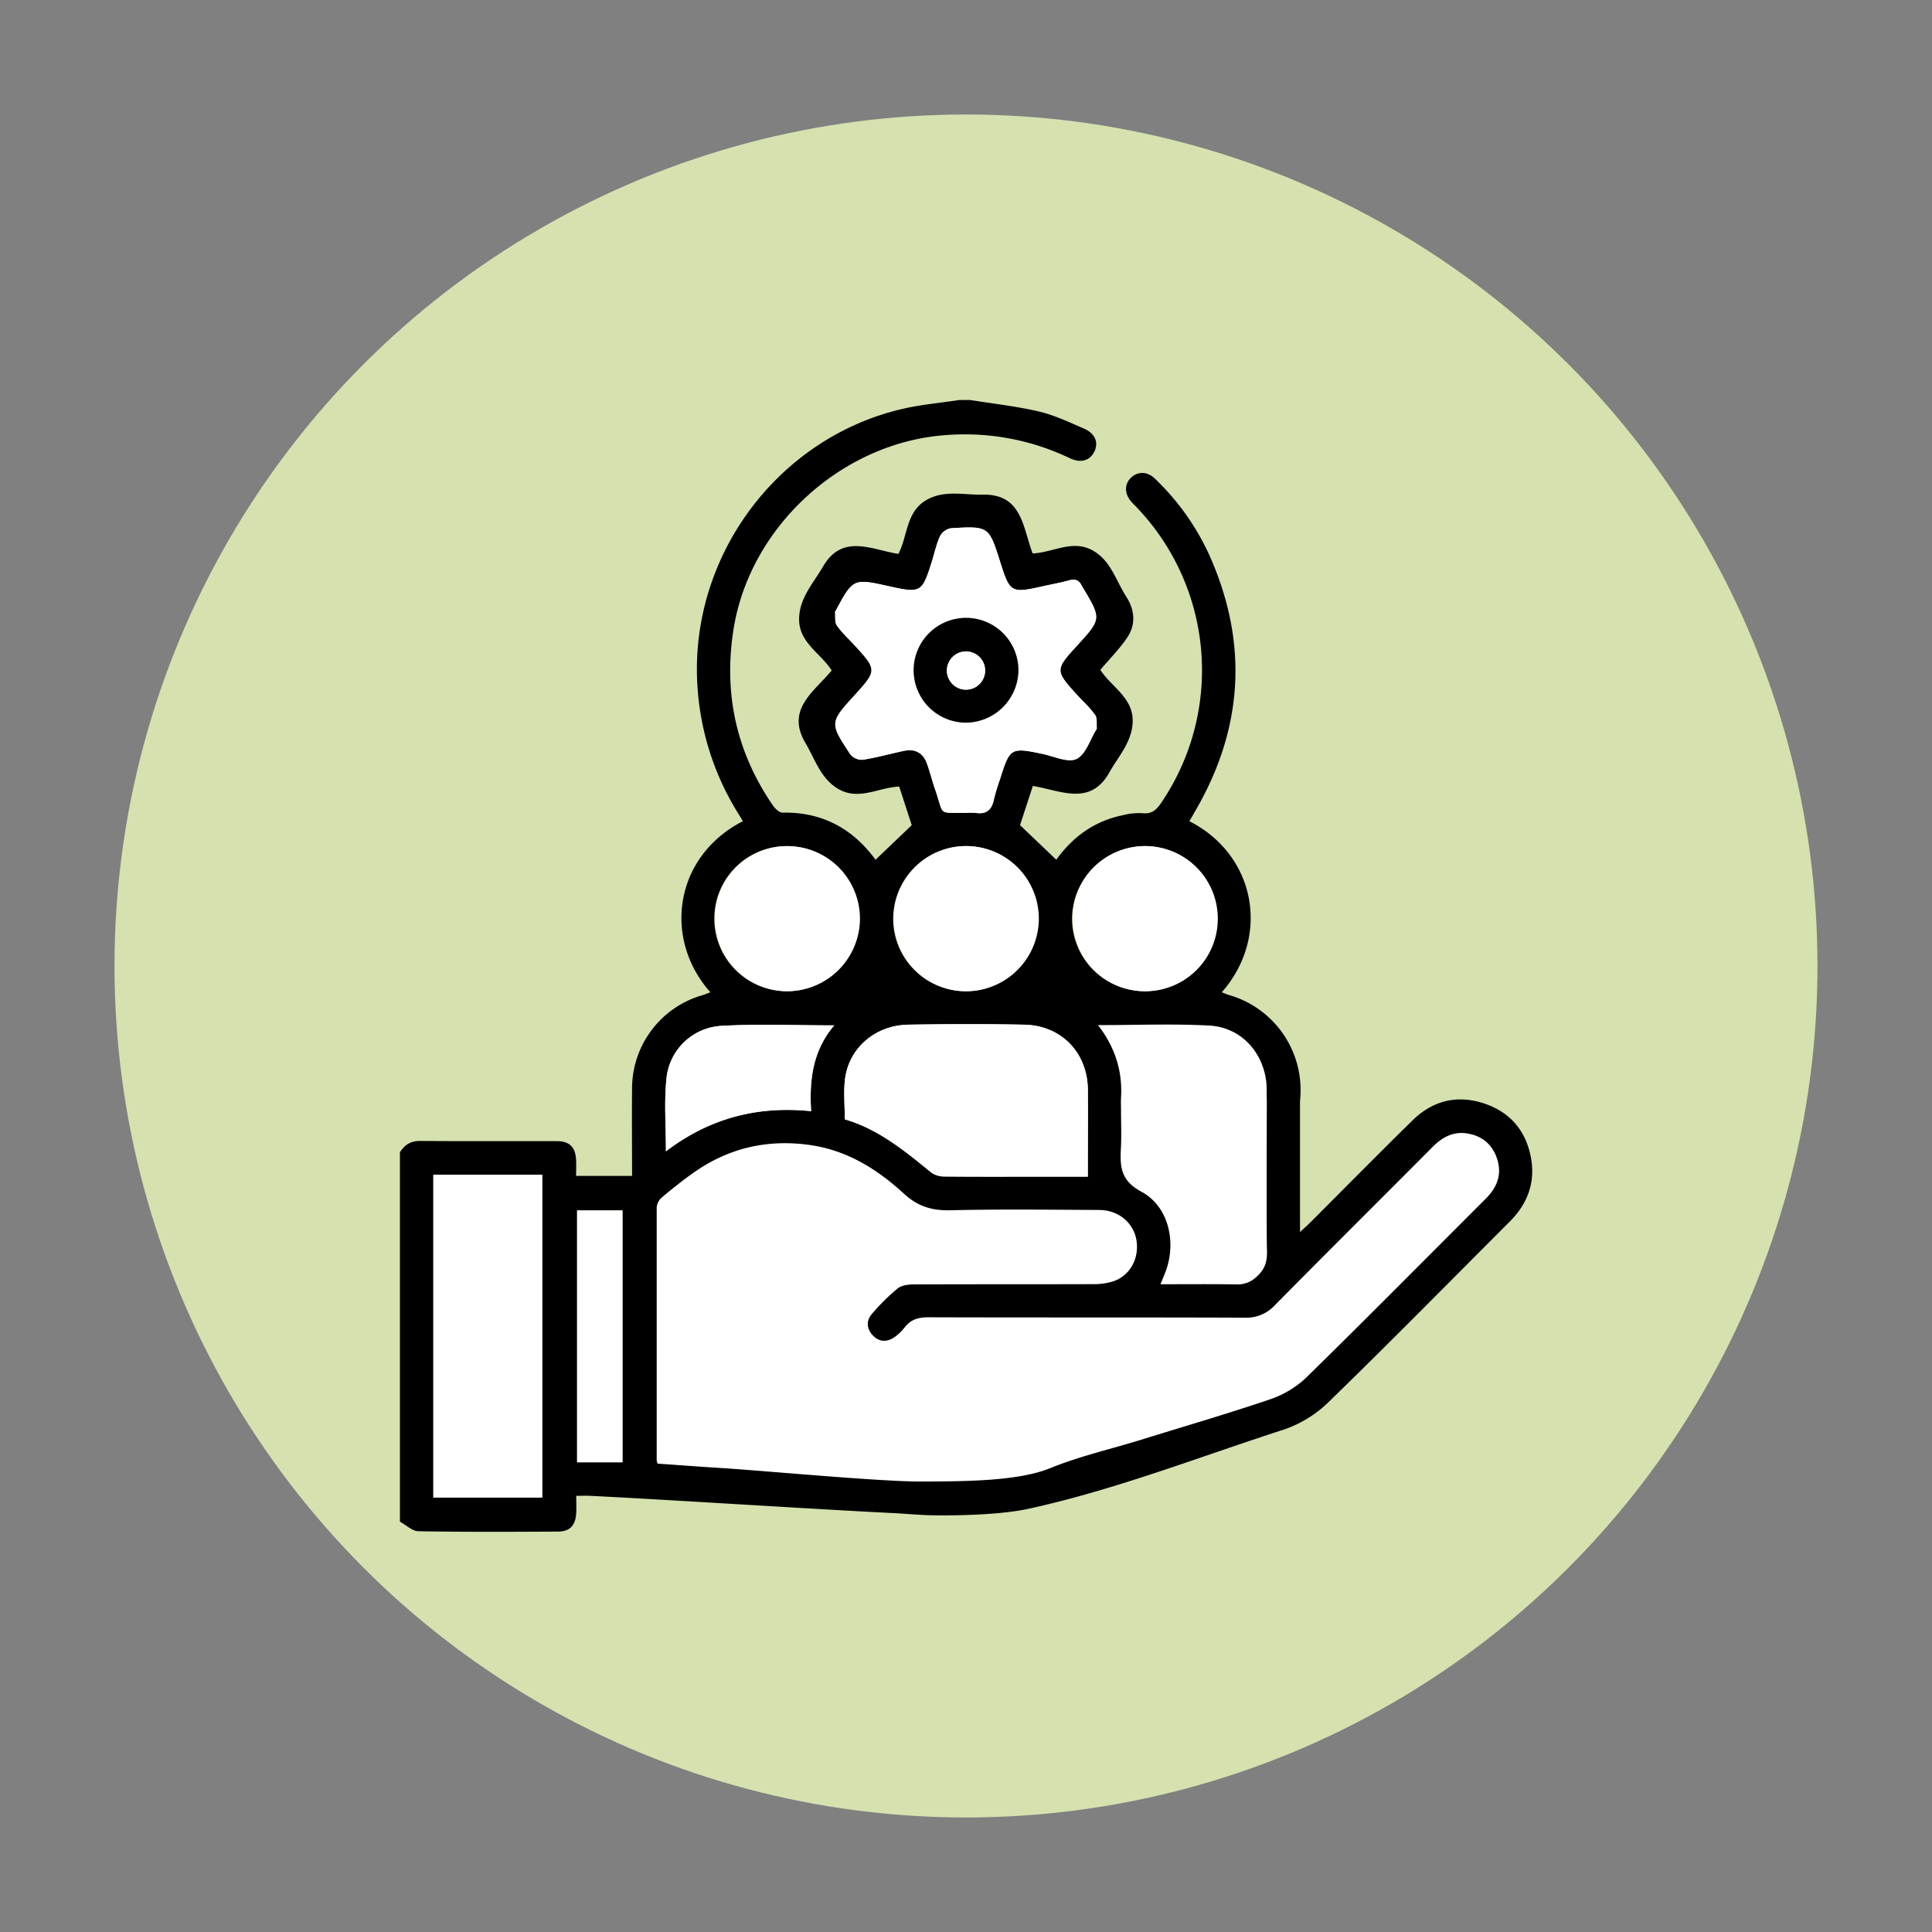 <svg id="f4fbb38f-5e26-4a9b-a57d-2b3baa227742" data-name="Layer 1" xmlns="http://www.w3.org/2000/svg" viewBox="0 0 782.13 782.13">
  <rect x="0" y="0" width="782.13" height="782.13" fill="#808080" stroke="none"/>
  <defs>
    <style>
      .f38addea-8543-4fa5-8ef1-950b5f0a4b77 {
        fill: #d5e1af;
      }

      .b433c8ea-ef48-45eb-911d-13389818205f, .ed6ce7bd-b294-4105-b7fa-b15594f704e5 {
        fill: #fff;
      }

      .ed6ce7bd-b294-4105-b7fa-b15594f704e5 {
        stroke: #fff;
        stroke-miterlimit: 10;
      }
    </style>
  </defs>
  <circle class="f38addea-8543-4fa5-8ef1-950b5f0a4b77" cx="391.06" cy="391.06" r="344.71"/>
  <g>
    <path class="ed6ce7bd-b294-4105-b7fa-b15594f704e5" d="M512.53,437.19c.39,2.64.17,5.36.31,8.05,0,0,0,.07,0,.11,0,9.4-.19,51.81.07,61.21.12,4.16-.87,7.26-4.06,10.17a11,11,0,0,1-8.28,3.24c-10.08-.18-20.17-.07-30.78-.07.87-2.14,1.5-3.6,2.06-5.08,4.5-11.9,1.28-26.44-9.79-32.39-8.32-4.46-8.69-10.06-8.29-17.45.28-5.21.05-10.45.05-15.67,0-1.64-.09-3.29,0-4.93.66-10.77-2.41-20.45-9.32-29.39,15.59,0,30.36-.61,45.05.19C501.85,415.85,510.76,425.14,512.53,437.19Z"/>
    <g>
      <path class="ed6ce7bd-b294-4105-b7fa-b15594f704e5" d="M601.54,485.2c-24.28,24.26-48.41,48.68-72.94,72.68a39.94,39.94,0,0,1-14.77,8.72c-17.21,5.84-34.67,10.91-52,16.29-12.24,3.78-24.82,6.63-36.67,11.46-12.68,5.16-33,5.37-52.53,5.42-16.86,0-63.56-4.4-80.39-5.45-8.73-.54-17.46-1.2-26-1.8a5.82,5.82,0,0,1-.39-1.22q0-51.27,0-102.54a6,6,0,0,1,2.07-4c4.35-3.63,8.78-7.19,13.43-10.42,14-9.7,29.44-13.17,46.3-10.84,15.14,2.09,27.42,9.75,38.34,19.78,5.42,5,11.15,6.84,18.53,6.67,20.13-.47,40.29-.22,60.43-.12,7.77,0,13.89,5.13,15.09,12.1,1.28,7.41-2.53,14.51-9.44,16.82a26.92,26.92,0,0,1-8.36,1.11c-24,.08-48.05,0-72.08.11-2.27,0-5.07.28-6.7,1.58a84.91,84.91,0,0,0-10.49,10.37c-2.34,2.67-2.16,5.91.24,8.55,2.57,2.83,5.77,3,8.87.87a19.2,19.2,0,0,0,4.18-4c2.51-3.25,5.64-4.08,9.71-4.07,42.68.14,85.36,0,128,.17a15.68,15.68,0,0,0,12.19-5.11c21.18-21.46,42.58-42.69,63.85-64.06,3.79-3.81,8.09-6.21,13.55-5.47,6.12.83,10.44,4.22,12.45,10.15C608.16,475.31,606.14,480.6,601.54,485.2Z"/>
      <g>
        <path d="M619.83,469c-1.94-11.05-8.36-18.73-19-22.28-10.87-3.61-20.75-1.22-28.9,6.76-14,13.68-27.68,27.61-41.51,41.43-1.11,1.11-2.29,2.14-4.14,3.86,0-7.32,0-46,0-53.15a40,40,0,0,0-28.86-42.84,26.46,26.46,0,0,1-2.8-1.1c19.58-22.18,14.11-55.27-13-69.16a1.43,1.43,0,0,1,.07-.43c.68-1.16,1.37-2.3,2-3.46,19.63-33.53,21.79-68.1,6-103.65a100.28,100.28,0,0,0-22.14-31.2c-3.08-3-6.86-3-9.6-.47s-2.85,6.31-.12,9.63c.56.69,1.23,1.3,1.85,1.94A95.46,95.46,0,0,1,470,325.14c-1.93,2.84-3.84,4.48-7.55,4.06a26.47,26.47,0,0,0-8,.84c-11.5,2.37-20.3,8.88-26.83,18l-14.69-14c1.65-5,3.39-10.36,5.2-15.86,11.22,1.81,23.23,8.37,31-5.53,3.67-6.54,9.19-12.36,9.41-20.47.26-9.78-8.63-14.05-13.09-21,3.76-4.47,7.82-8.5,10.93-13.16,3.55-5.32,2.95-11.23-.45-16.49-4.14-6.43-6.18-14.46-13.42-18.6-8.26-4.73-16.19.79-24.46,1.11-4-10.28-4.14-24.13-20.2-23.79-7.64.16-15.64-2-22.85,2.2-8.23,4.76-7.5,14.41-11.29,21.78-10.79-1.64-22.66-8.4-30.51,5.11-3.91,6.72-9.65,12.8-9.7,21.28-.06,9.55,8.66,13.73,13.19,20.79-7,8.57-18.72,15.7-10.62,29.38,3.89,6.56,6.15,14.48,13.37,18.64,8.24,4.76,16.21-.65,24.58-1,1.77,5.43,3.5,10.76,5.08,15.62l-14.66,14c-9.24-12.62-21.62-19.4-37.71-19.07-1.3,0-3-1.68-3.9-3-14.86-21.68-20-45.51-15.84-71.48,6.74-41.61,44.1-75.54,86.15-78.37a98.17,98.17,0,0,1,49.95,9.36c4.44,2.12,8.14,1,9.93-2.66s.36-7.35-4.19-9.32c-6-2.6-12-5.45-18.34-6.94-9.09-2.13-18.44-3.14-27.69-4.63h-4.47c-7.64,1.17-15.39,1.84-22.9,3.57-51.32,11.89-87,60.87-83,113.43a110.24,110.24,0,0,0,16.71,50.84c.55.87,1.05,1.77,1.58,2.67-27.82,14.31-32.42,47.6-13.14,69.25-1.16.43-2.16.87-3.2,1.18a39.31,39.31,0,0,0-28.5,38c-.11,11.62,0,23.23,0,35.15H233.22c0-2.09.09-4.26,0-6.41-.25-5.24-2.62-7.63-7.84-7.65-18.5-.05-37,.06-55.48-.08-3.79,0-6.13,1.7-8,4.57V616c2.49,1.36,5,3.85,7.49,3.89,18.79.33,37.6.24,56.4.14,5,0,7.23-2.54,7.48-7.59.1-2.17,0-4.34,0-6.89,2.32,0,3.94-.07,5.56,0,31,1.53,91.87,5.47,122.85,7,5.07.26,10.13.75,15.19.87.8,0,24.86.6,39.74-2.67,35.21-7.73,69-21,103.28-32.07a48.16,48.16,0,0,0,18-11.13c24.71-24,48.91-48.6,73.28-73C618.22,487.53,621.58,479,619.83,469ZM219.5,606.26H175.43V475.57H219.5ZM252,591.93H233.63V490H252ZM512.53,437.19c.39,2.64.17,5.36.31,8.05,0,0,0,.07,0,.11,0,9.4-.19,51.81.07,61.21.12,4.16-.87,7.26-4.06,10.17a11,11,0,0,1-8.28,3.24c-10.08-.18-20.17-.07-30.78-.07.87-2.14,1.5-3.6,2.06-5.08,4.5-11.9,1.28-26.44-9.79-32.39-8.32-4.46-8.69-10.06-8.29-17.45.28-5.21.05-10.45.05-15.67,0-1.64-.09-3.29,0-4.93.66-10.77-2.41-20.45-9.32-29.39,15.59,0,30.36-.61,45.05.19C501.85,415.85,510.76,425.14,512.53,437.19Zm-49.27-94.67A29.38,29.38,0,1,1,434,372.31,29.55,29.55,0,0,1,463.26,342.52ZM365.86,304c-5.54,1.18-11,2.71-16.59,3.59a6.08,6.08,0,0,1-5-2.14c-8.48-12.83-8.4-12.88,1.85-24.16,8.93-9.84,8.93-10.14-.2-20.08-2.42-2.63-5.12-5.07-7.15-8-.93-1.34-.53-3.6-.72-5.44,0-.13.13-.27.2-.4,7.15-13.24,7.15-13.24,21.7-10,12.89,2.84,13.33,2.59,17.32-10.12,1.07-3.41,1.79-7,3.29-10.19a6.29,6.29,0,0,1,4.35-3.19c15.41-.92,15.41-.83,20,13.64,3.92,12.44,4.4,12.72,17.06,9.89,3.63-.81,7.31-1.46,10.9-2.45,2.47-.69,4,0,5.07,2.23a8.69,8.69,0,0,0,.46.77c7.52,12.61,7.52,12.61-2.42,23.48-8.86,9.68-8.87,10.1-.11,19.73,2.51,2.76,5.34,5.28,7.47,8.3.94,1.32.51,3.61.69,5.47,0,.12-.11.27-.19.39-2.59,4.15-4.29,10.13-8,11.92-3.45,1.67-9.08-1-13.71-2-12.94-2.72-13.3-2.54-17.29,10.21a76.4,76.4,0,0,0-2.45,8.12c-.84,4.24-3,6.23-7.42,5.53a25.66,25.66,0,0,0-4,0c-11.55-.13-8.65,1.27-12.28-9.16-1.22-3.52-2.12-7.15-3.36-10.65C373.72,304.77,370.47,303,365.86,304ZM391,342.51a29.39,29.39,0,1,1-29.43,29.23A29.5,29.5,0,0,1,391,342.51Zm-23.38,72.31c15.65-.26,31.31-.31,47,0,15.09.31,25.65,11.36,25.77,26.4.09,11.47,0,22.94,0,35.11H419.84c-12.52,0-25,.06-37.57-.07a9,9,0,0,1-5.27-1.61c-10.76-8.77-21.45-17.6-35-21.51,0-5.77-.57-11.2.11-16.46C343.72,424.19,354.4,415.05,367.63,414.82Zm-48.36-72.28a29.37,29.37,0,1,1-30.08,29A29.29,29.29,0,0,1,319.27,342.54ZM269.77,437a23.66,23.66,0,0,1,22.12-21.69c14.95-.86,30-.21,45.82-.21-8.69,10.24-10.12,22-9.34,34.74-21.91-2.26-41.29,2.94-58.79,16.26C269.58,456,268.84,446.39,269.77,437Zm331.77,48.2c-24.28,24.26-48.41,48.68-72.94,72.68a39.94,39.94,0,0,1-14.77,8.72c-17.21,5.84-34.67,10.91-52,16.29-12.23,3.78-24.82,6.63-36.67,11.46-12.68,5.16-33,5.37-52.53,5.42-16.86,0-63.56-4.4-80.39-5.45-8.73-.54-17.45-1.2-26-1.8a5.82,5.82,0,0,1-.39-1.22q0-51.27,0-102.54a6,6,0,0,1,2.07-4c4.35-3.63,8.78-7.19,13.43-10.42,14-9.7,29.44-13.17,46.3-10.84,15.14,2.09,27.42,9.75,38.34,19.78,5.42,5,11.15,6.84,18.53,6.67,20.13-.47,40.29-.22,60.43-.12,7.77,0,13.89,5.13,15.09,12.1,1.28,7.41-2.53,14.51-9.44,16.82a26.92,26.92,0,0,1-8.36,1.11c-24,.08-48.05,0-72.08.11-2.27,0-5.07.28-6.7,1.58a84.91,84.91,0,0,0-10.49,10.37c-2.34,2.67-2.16,5.91.24,8.55,2.57,2.83,5.77,3,8.87.87a19.2,19.2,0,0,0,4.18-4c2.51-3.25,5.64-4.08,9.71-4.07,42.68.14,85.36,0,128,.17a15.68,15.68,0,0,0,12.19-5.11c21.18-21.46,42.58-42.69,63.85-64.06,3.79-3.81,8.09-6.21,13.55-5.47,6.12.83,10.44,4.22,12.45,10.15C608.16,475.31,606.14,480.6,601.54,485.2Z"/>
        <path class="b433c8ea-ef48-45eb-911d-13389818205f" d="M390.94,329.05c-11.55-.13-8.65,1.27-12.28-9.16-1.22-3.52-2.12-7.15-3.36-10.65-1.58-4.47-4.83-6.26-9.44-5.27-5.54,1.18-11,2.71-16.59,3.59a6.08,6.08,0,0,1-5-2.14c-8.48-12.83-8.4-12.88,1.85-24.16,8.93-9.84,8.93-10.14-.2-20.08-2.42-2.63-5.12-5.07-7.15-8-.93-1.34-.53-3.6-.72-5.44,0-.13.13-.27.2-.4,7.15-13.24,7.15-13.24,21.7-10,12.89,2.84,13.33,2.59,17.32-10.12,1.07-3.41,1.79-7,3.29-10.19a6.29,6.29,0,0,1,4.35-3.19c15.41-.92,15.41-.83,20,13.64,3.92,12.44,4.4,12.72,17.06,9.89,3.63-.81,7.31-1.46,10.9-2.45,2.47-.69,4,0,5.07,2.23a8.69,8.69,0,0,0,.46.77c7.52,12.61,7.52,12.61-2.42,23.48-8.86,9.68-8.87,10.1-.11,19.73,2.51,2.76,5.34,5.28,7.47,8.3.94,1.32.51,3.61.69,5.47,0,.12-.11.27-.19.39-2.59,4.15-4.29,10.12-8,11.92-3.45,1.67-9.08-1-13.71-2-12.94-2.72-13.3-2.54-17.29,10.21a76.4,76.4,0,0,0-2.45,8.12c-.84,4.24-3,6.23-7.42,5.53A25.66,25.66,0,0,0,390.94,329.05Zm.15-36.5a21.21,21.21,0,1,0-21.24-21.43A21.48,21.48,0,0,0,391.09,292.55Z"/>
        <path class="b433c8ea-ef48-45eb-911d-13389818205f" d="M175.43,475.56H219.5v130.7H175.43Z"/>
        <path class="b433c8ea-ef48-45eb-911d-13389818205f" d="M440.38,476.35H419.84c-12.52,0-25,.06-37.57-.07a9,9,0,0,1-5.27-1.61c-10.76-8.77-21.45-17.6-35-21.51,0-5.77-.57-11.2.11-16.46,1.62-12.51,12.3-21.65,25.53-21.88,15.65-.26,31.31-.31,47,0,15.09.31,25.65,11.36,25.77,26.4C440.45,452.71,440.38,464.18,440.38,476.35Z"/>
        <path class="b433c8ea-ef48-45eb-911d-13389818205f" d="M463.6,401.28A29.38,29.38,0,1,1,493,372,29.32,29.32,0,0,1,463.6,401.28Z"/>
        <path class="b433c8ea-ef48-45eb-911d-13389818205f" d="M318.13,401.27a29.37,29.37,0,1,1,30-28.56A29.5,29.5,0,0,1,318.13,401.27Z"/>
        <path class="b433c8ea-ef48-45eb-911d-13389818205f" d="M391.12,401.28a29.38,29.38,0,1,1,29.43-29.19A29.47,29.47,0,0,1,391.12,401.28Z"/>
        <path class="b433c8ea-ef48-45eb-911d-13389818205f" d="M337.71,415.1c-8.69,10.24-10.12,22-9.34,34.74-21.91-2.26-41.29,2.94-58.79,16.26,0-10.15-.74-19.71.19-29.1a23.66,23.66,0,0,1,22.12-21.69C306.84,414.45,321.87,415.1,337.71,415.1Z"/>
        <path class="b433c8ea-ef48-45eb-911d-13389818205f" d="M233.63,490H252v102H233.63Z"/>
        <path d="M391.09,292.55a21.21,21.21,0,1,1,21.2-21A21.46,21.46,0,0,1,391.09,292.55Zm7.71-21.46a7.74,7.74,0,0,0-15.47.24,7.74,7.74,0,1,0,15.47-.24Z"/>
        <path class="b433c8ea-ef48-45eb-911d-13389818205f" d="M398.8,271.09a7.74,7.74,0,1,1-15.47.24,7.74,7.74,0,0,1,15.47-.24Z"/>
      </g>
    </g>
  </g>
</svg>
